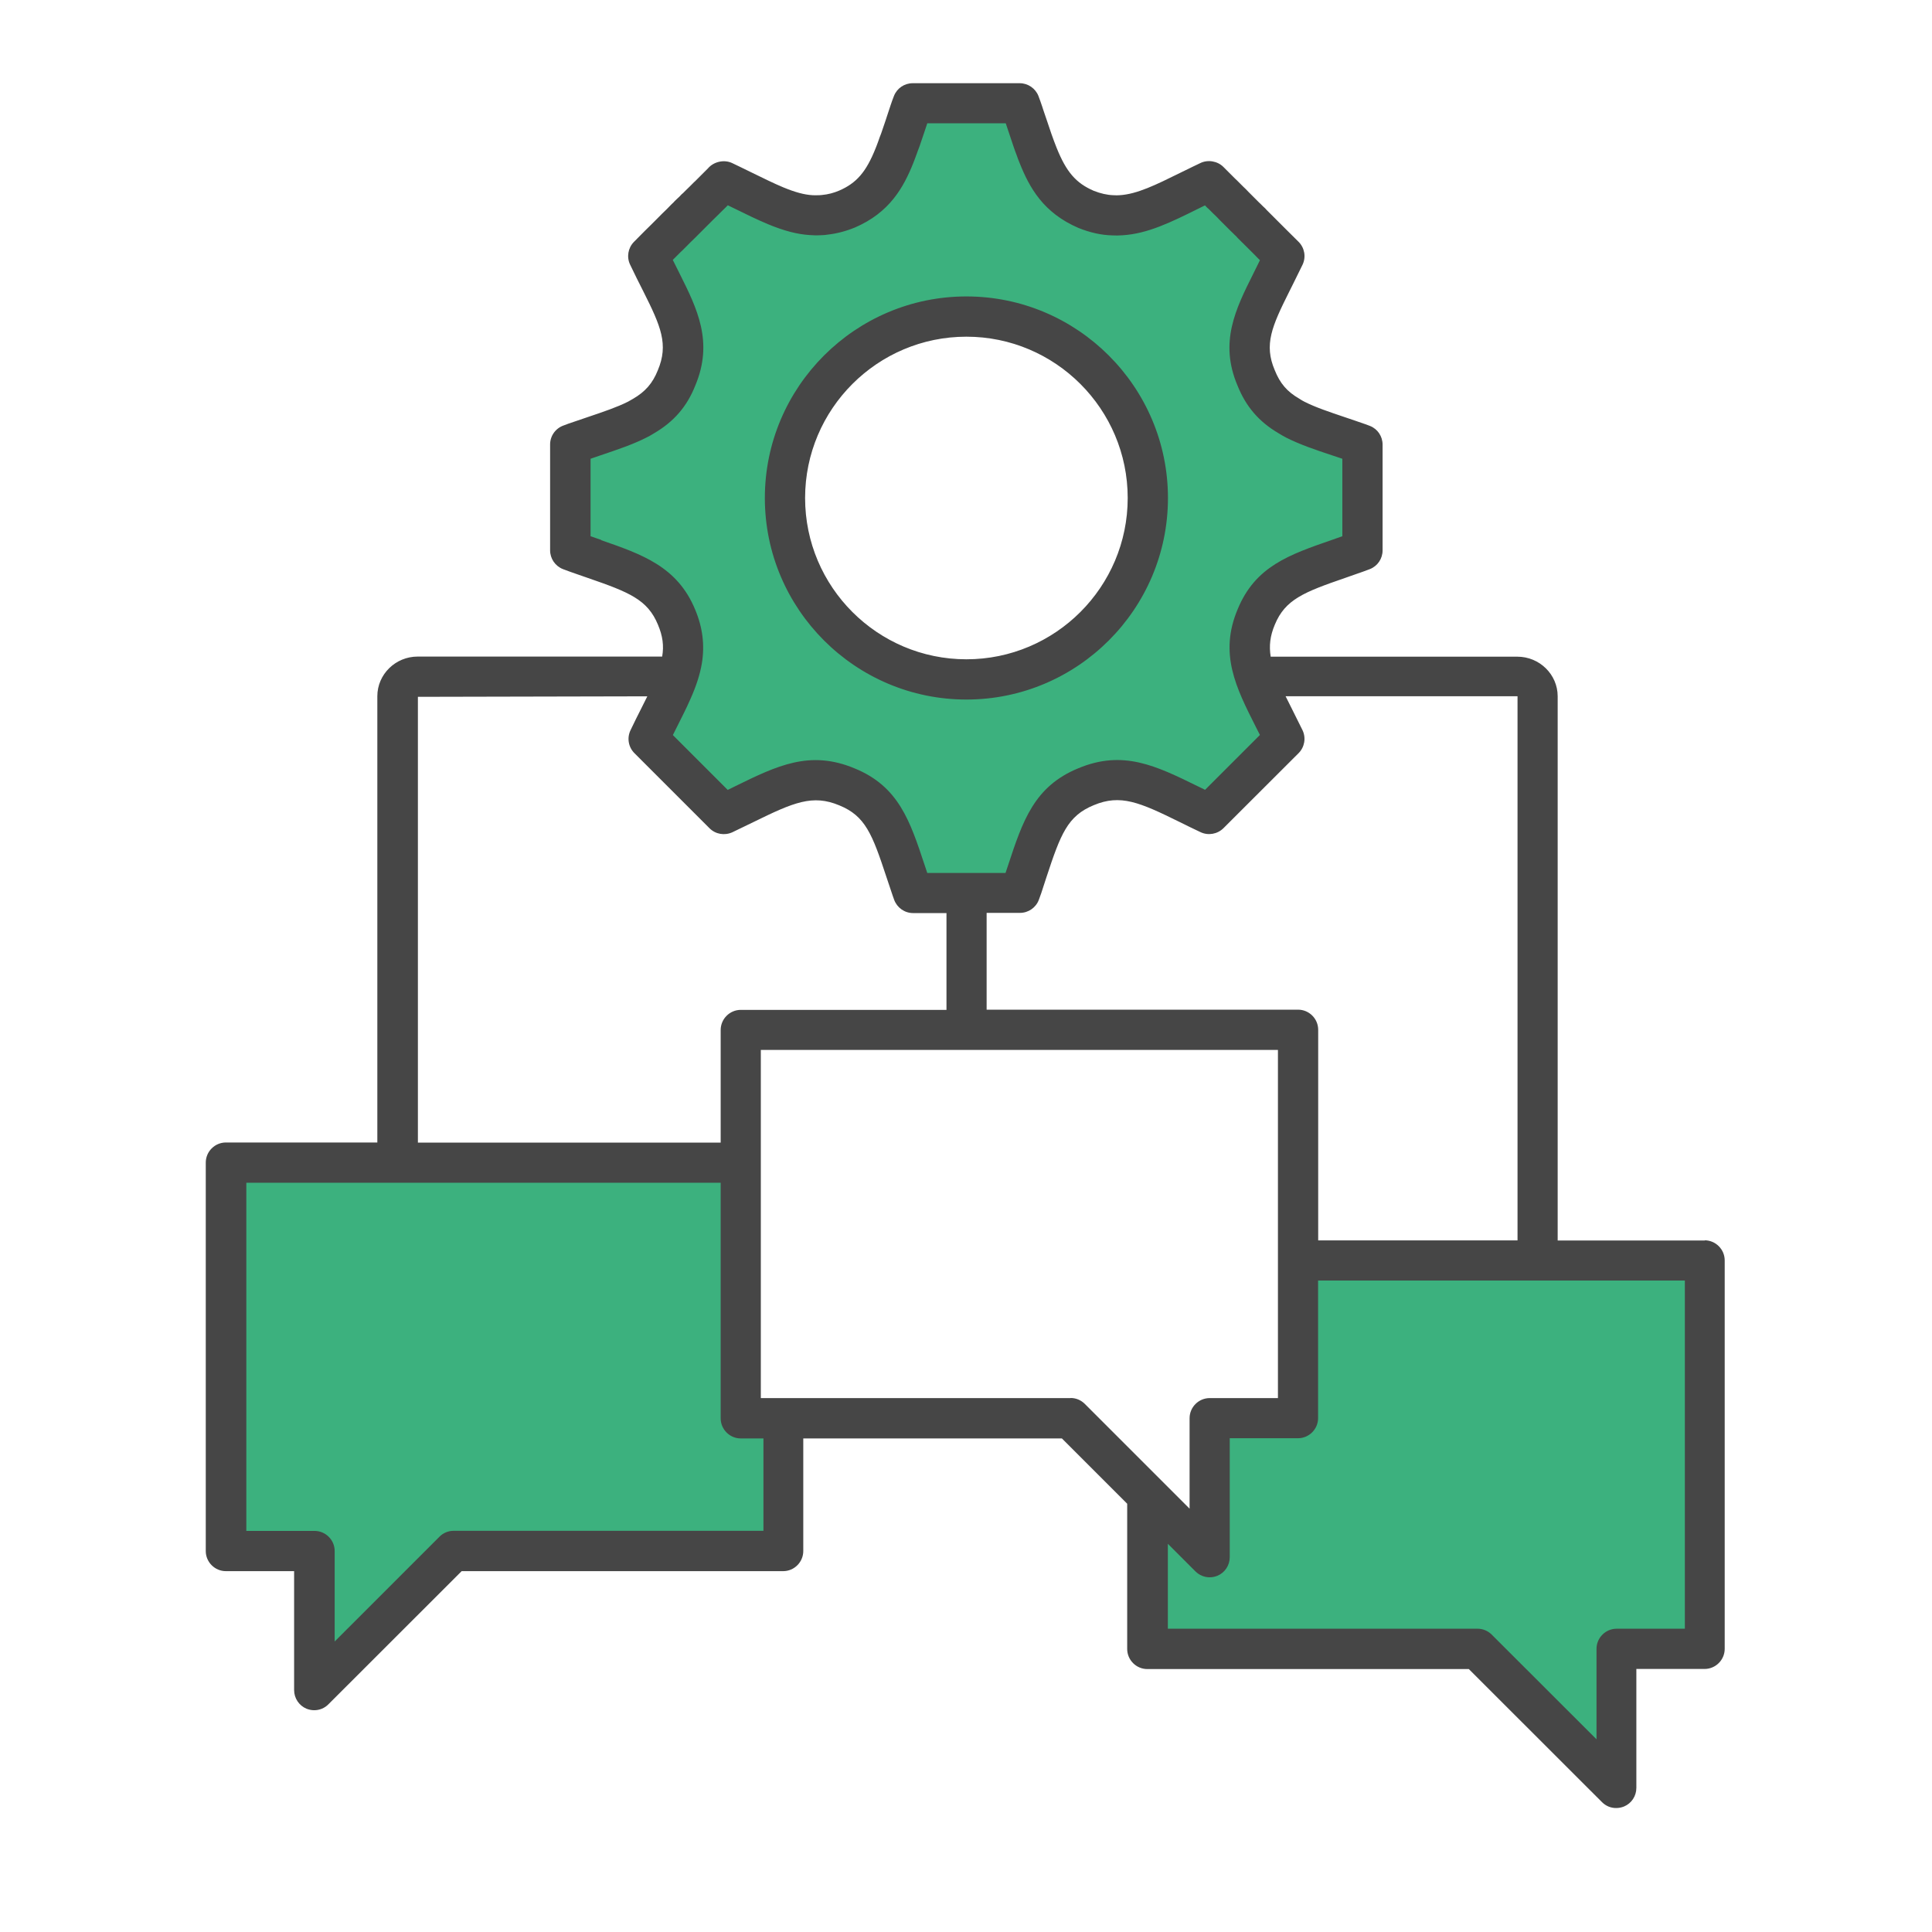 <?xml version="1.0" encoding="UTF-8"?>
<svg id="Security_Networking" data-name="Security Networking" xmlns="http://www.w3.org/2000/svg" viewBox="0 0 192 192">
  <defs>
    <style>
      .cls-1 {
        fill: #464646;
      }

      .cls-1, .cls-2 {
        stroke-width: 0px;
      }

      .cls-2 {
        fill: #3cb17e;
      }
    </style>
  </defs>
  <path class="cls-2" d="m73.6,140.95h4.25v13.19h-32.78l-6.71,6.71-7.11,7.1v-13.82h-8.78v-38.6h51.14v25.41Zm46.56-60.05c-5.14-2.42-8.04-4.47-12.25-2.71-3.79,1.55-4.56,4.6-6.13,9.3-.12.4-.27.82-.42,1.24h-10.64c-.15-.42-.29-.84-.42-1.24-1.57-4.7-2.33-7.75-6.13-9.3-4.21-1.76-7.1.29-12.25,2.71l-7.46-7.46c.87-1.81,1.71-3.35,2.34-4.77.48-1.07.83-2.07,1.01-3.08.23-1.36.11-2.72-.55-4.26-1.55-3.75-4.67-4.53-9.29-6.16-.41-.14-.83-.29-1.27-.46v-10.52c.17-.06.34-.13.5-.19,2.47-.87,4.51-1.46,6.15-2.29.22-.11.42-.23.64-.36,1.45-.84,2.55-1.96,3.28-3.79,1.44-3.42.29-5.9-1.5-9.48-.41-.82-.85-1.7-1.3-2.64.46-.47.9-.91,1.31-1.32.08-.08.17-.16.24-.24.05-.05.09-.09.13-.13.08-.08.14-.15.22-.22.48-.48.91-.92,1.32-1.3l.23-.24c.07-.07.15-.15.23-.23.07-.07.14-.14.22-.21.07-.07.14-.14.21-.21l.21-.2c.14-.13.27-.25.37-.38.13-.12.24-.23.34-.34.18-.16.33-.31.47-.46l.14-.14c.04-.05.08-.08.14-.14l.12-.13c.1-.08.17-.15.24-.23l.82-.83c.39-.38.48-.46.5-.5h.02c.24.12.47.22.7.34,1.67.81,3.11,1.55,4.44,2.11,1.26.52,2.4.87,3.58.94.28.03.54.03.83.01.18-.01.36-.02.53-.04.69-.07,1.41-.25,2.16-.56,2.57-1.11,3.76-2.87,4.74-5.33.1-.25.19-.5.29-.76.09-.27.19-.53.3-.8.13-.41.28-.84.43-1.28.05-.15.1-.31.15-.46.1-.3.2-.6.3-.93.11-.32.22-.65.35-.97h10.64c.13.32.24.65.34.97.11.32.2.63.31.93.05.14.1.3.15.46.14.44.29.87.43,1.28.09.28.19.54.29.8.09.26.19.5.29.76.98,2.46,2.16,4.22,4.73,5.33.97.39,1.84.58,2.69.6.28.02.56.01.83-.01,2.43-.15,4.78-1.48,8.02-3.05.23-.12.47-.22.71-.34h0l.77.77c.15.15.3.3.45.46.04.03.08.06.12.11.06.08.15.15.22.23l.13.13c.04.05.1.08.14.14l.14.14c.16.15.31.3.46.46.12.12.23.22.34.34.13.13.26.26.38.38.07.06.14.14.2.2l.21.21c.08.08.14.14.22.21.06.07.14.15.22.23s.16.15.24.24c.53.51.95.94,1.32,1.3l.36.36c.07.07.16.15.23.24l1.33,1.32c-.45.94-.9,1.82-1.3,2.64-1.79,3.57-2.95,6.06-1.5,9.48.73,1.83,1.82,2.95,3.28,3.79.19.13.4.24.62.36,1.64.83,3.67,1.42,6.16,2.29.16.06.33.12.5.19v10.52c-.43.17-.85.32-1.27.46-4.63,1.63-7.75,2.41-9.29,6.16-1.78,4.2.37,7.09,2.8,12.12l-7.47,7.46Zm-6.09-31.41c0-9.96-8.07-18.03-18.03-18.03s-18.03,8.07-18.03,18.03,8.07,18.03,18.03,18.03,18.03-8.07,18.03-18.03Zm14.92,75.79v15.67h-8.78v13.82l-6.16-6.15v15.26h32.78l6.71,6.71,7.11,7.1v-13.82h8.78v-38.6h-40.45Z"/>
  <path class="cls-1" d="m96.04,69.52c-11.04,0-20.03-8.99-20.03-20.03s8.99-20.03,20.03-20.03,20.03,8.99,20.03,20.03-8.99,20.03-20.03,20.03Zm0-36.06c-8.84,0-16.03,7.19-16.03,16.03s7.19,16.03,16.03,16.03,16.03-7.19,16.03-16.03-7.19-16.03-16.03-16.03Zm73.4,89.82h-14.64v-54.08c0-2.17-1.8-3.94-4.01-3.94h-24.51c-.17-1.06-.07-2.05.41-3.18,1.03-2.5,2.88-3.23,6.97-4.64l1.11-.39c.44-.15.89-.31,1.36-.49.77-.3,1.27-1.04,1.27-1.86v-10.52c0-.81-.49-1.55-1.25-1.85-.15-.06-.3-.12-.45-.17l-.12-.04s-.02,0-.03-.01c-.64-.23-1.26-.43-1.84-.63-1.6-.54-2.98-1-4.06-1.55-.15-.08-.29-.15-.42-.24-.04-.02-.07-.05-.11-.07-1.21-.7-1.91-1.51-2.44-2.84-1.08-2.54-.29-4.33,1.45-7.81l.38-.76c.3-.61.62-1.25.94-1.91.36-.77.2-1.67-.4-2.27l-1.29-1.28c-.08-.08-.16-.17-.27-.27l-.38-.38c-.34-.34-.75-.75-1.23-1.23-.1-.12-.21-.23-.34-.34l-.07-.07c-.07-.08-.14-.15-.21-.21-.04-.03-.07-.07-.12-.11l-.24-.24c-.07-.07-.13-.14-.2-.2l-.07-.07c-.1-.1-.2-.2-.24-.24-.09-.1-.18-.18-.27-.27l-.06-.06c-.17-.19-.36-.37-.5-.5l-.1-.1c-.05-.05-.1-.1-.15-.15,0-.01-.02-.02-.03-.03l-.08-.08c-.05-.05-.1-.11-.18-.18-.03-.04-.06-.07-.1-.1-.06-.06-.11-.11-.17-.16-.13-.13-.26-.27-.4-.4l-.77-.77c-.59-.59-1.55-.75-2.3-.38l-.27.13c-.16.08-.32.15-.44.21l-1.31.64c-2.39,1.18-4.27,2.11-6,2.21-.18.01-.37.02-.61,0-.62-.02-1.28-.17-1.96-.44-1.76-.76-2.72-1.87-3.68-4.26-.09-.22-.17-.42-.27-.7-.09-.24-.17-.47-.26-.72l-.49-1.45c-.04-.12-.08-.24-.12-.35-.06-.16-.11-.31-.16-.47l-.13-.4c-.12-.35-.24-.71-.38-1.07-.3-.76-1.04-1.27-1.86-1.27h-10.64c-.82,0-1.56.5-1.86,1.27-.12.29-.22.59-.32.88l-.37,1.12c-.05.16-.11.33-.14.43-.16.46-.31.9-.44,1.29-.11.28-.21.54-.28.76-.09.24-.17.47-.27.71-.94,2.36-1.9,3.47-3.64,4.22-.55.23-1.08.37-1.7.43-.08.01-.16.01-.24.02,0,0-.1,0-.1,0-.18.01-.35.01-.59,0-.84-.05-1.75-.3-2.93-.79-.91-.38-1.88-.86-3.01-1.41l-1.29-.63c-.16-.08-.32-.16-.48-.23l-.25-.12c-.81-.4-1.86-.16-2.43.51l-1.21,1.21s-.06.06-.09.09c-.07.06-.14.12-.2.19l-.06.06s-.12.11-.2.2l-.08.08c-.12.12-.25.25-.4.39-.05.05-.12.12-.17.17-.04.05-.09.09-.14.13,0,0-.07.07-.08.07-.05.05-.1.11-.15.16-.05.06-.12.12-.23.22l-.21.2s-.1.1-.12.12l-.08.09c-.08.08-.16.16-.24.23l-.42.43c-.32.3-.64.63-.99.98l-.33.33c-.07.07-.15.15-.26.26l-.62.61c-.35.35-.71.71-1.09,1.1-.58.6-.73,1.5-.37,2.25.46.96.9,1.85,1.32,2.67,1.74,3.47,2.52,5.26,1.43,7.84-.51,1.27-1.23,2.11-2.45,2.82-.17.1-.33.19-.51.29-1.07.54-2.43,1-4,1.53-.6.2-1.24.42-1.91.65l-.48.18c-.81.28-1.35,1.04-1.35,1.89v10.52c0,.83.51,1.57,1.28,1.87.47.18.92.34,1.33.48l1.15.4c4.08,1.41,5.93,2.14,6.96,4.65.47,1.11.6,2.08.42,3.14,0,0,0,.01,0,.02h-24.3c-2.21,0-4.01,1.77-4.01,3.94v44.35h-15.05c-1.1,0-2,.9-2,2v38.6c0,1.1.9,2,2,2h6.78v11.82c0,.81.49,1.54,1.23,1.85.25.1.51.15.77.15.52,0,1.03-.2,1.41-.59l13.24-13.23h31.95c1.1,0,2-.9,2-2v-11.19h25.7l6.49,6.49v14.43c0,1.1.9,2,2,2h31.95l13.24,13.23c.38.38.89.59,1.41.58.26,0,.52-.05.77-.15.75-.31,1.23-1.04,1.23-1.85v-11.82h6.78c1.1,0,2-.9,2-2v-38.6c0-1.1-.9-2-2-2Zm-40.39-48.43c.6-.6.76-1.52.39-2.29-.37-.76-.73-1.47-1.07-2.15-.22-.43-.42-.83-.61-1.22h23.05s0,54.08,0,54.08h-19.81v-20.93c0-1.1-.9-2-2-2h-30.95v-9.62h3.32c.83,0,1.58-.52,1.87-1.3.18-.47.33-.92.45-1.31l.3-.92c1.42-4.31,2.1-6.1,4.7-7.17,2.67-1.12,4.56-.29,8.56,1.68.65.32,1.33.66,2.06,1,.76.36,1.67.2,2.27-.39l7.47-7.46Zm-69.29-21.19l-1.07-.37v-7.7c.35-.12.69-.23,1.02-.35,1.72-.58,3.2-1.08,4.52-1.75.27-.13.51-.27.75-.42,1.98-1.15,3.29-2.67,4.11-4.74,1.84-4.36.19-7.66-1.56-11.16-.22-.43-.44-.87-.67-1.34l.06-.06.75-.75s.07-.06.1-.09l.37-.37c.32-.32.62-.63.98-.97l.6-.6s.12-.12.15-.15l.25-.25c.17-.16.32-.31.46-.46.11-.11.22-.21.32-.32.17-.16.31-.3.46-.45l.14-.14s.04-.05.07-.07c.05-.05.1-.1.13-.13l.04-.04c.11-.1.21-.2.31-.3l.28-.28.74.36c1.13.56,2.21,1.08,3.23,1.51,1.61.67,2.92,1.01,4.16,1.09.36.03.72.04,1.22.01.21-.01.42-.02.54-.05.9-.1,1.81-.33,2.74-.71,3.44-1.48,4.83-3.97,5.81-6.43.11-.27.2-.53.32-.85.07-.22.16-.43.27-.73.01-.03.03-.07.04-.11.13-.4.27-.81.44-1.3l.28-.84s.02-.07.03-.1h7.8c.06.2.13.39.2.6l.56,1.67c.1.31.21.6.3.83.1.3.21.58.32.85.98,2.46,2.36,4.95,5.84,6.45,1.17.47,2.27.71,3.32.74.36.02.73.02,1.06-.01,2.49-.15,4.81-1.29,7.49-2.62l.71-.35c.05.06.11.11.16.17.06.06.12.12.19.17.06.06.13.13.21.21l.09.09c.05.05.1.1.15.15,0,0,.02.02.03.03l.2.19c.12.12.25.24.4.41l.72.72s.06.06.1.1c.01.01.09.09.1.1l.22.22c.08.08.15.14.22.21.08.09.18.18.29.28.06.07.12.14.18.2.51.5.92.91,1.3,1.29l.5.5s.06.07.09.1l.31.31c-.1.19-.19.38-.28.57l-.38.77c-1.75,3.5-3.4,6.8-1.57,11.11.84,2.1,2.14,3.61,4.09,4.75.24.15.5.3.77.44,1.35.68,2.85,1.19,4.6,1.77.31.1.63.21.96.32v7.7l-1.05.37c-4.25,1.47-7.6,2.63-9.35,6.88-1.87,4.43-.17,7.79,1.8,11.69.13.26.27.53.41.81l-5.45,5.45c-.25-.12-.5-.24-.74-.36-4.14-2.03-7.41-3.64-11.86-1.78-4.39,1.8-5.53,5.25-6.97,9.62l-.26.78h-7.78l-.27-.81c-1.44-4.35-2.57-7.79-6.95-9.58-4.45-1.86-7.71-.26-11.84,1.76-.25.12-.51.25-.77.38l-5.45-5.45c.14-.28.28-.56.41-.82.48-.96.94-1.86,1.32-2.73.6-1.34.96-2.47,1.15-3.57.3-1.82.08-3.58-.67-5.36-1.76-4.26-5.27-5.48-9.34-6.89Zm-18.23,15.59l22.8-.05c-.19.39-.39.79-.6,1.2-.34.68-.71,1.4-1.07,2.17-.37.77-.21,1.68.39,2.28l7.46,7.46c.6.6,1.5.75,2.27.4.74-.35,1.43-.69,2.09-1.01,4-1.96,5.88-2.78,8.55-1.66,2.58,1.06,3.26,2.84,4.68,7.14l.46,1.37c.1.29.19.58.3.87.29.79,1.04,1.32,1.88,1.32h3.32v9.62h-20.44c-1.1,0-2,.9-2,2v11.19h-30.09v-44.29Zm34.33,82.88h-30.78c-.53,0-1.04.21-1.41.59l-10.41,10.41v-8.99c0-1.1-.9-2-2-2h-6.78v-34.6h47.14v23.41c0,1.1.9,2,2,2h2.25v9.19Zm30.53-13.19h-30.78v-34.6h51.39v34.6h-6.78c-1.1,0-2,.9-2,2v8.99l-10.41-10.41c-.38-.38-.88-.59-1.41-.59Zm61.05,22.92h-6.78c-1.1,0-2,.9-2,2v8.99l-10.41-10.4c-.38-.38-.88-.59-1.41-.59h-30.78v-8.44l2.74,2.74c.38.38.89.59,1.41.59.26,0,.52-.05.77-.15.75-.31,1.23-1.04,1.23-1.85v-11.82h6.78c1.1,0,2-.9,2-2v-13.67h36.45v34.6Z"/>
</svg>